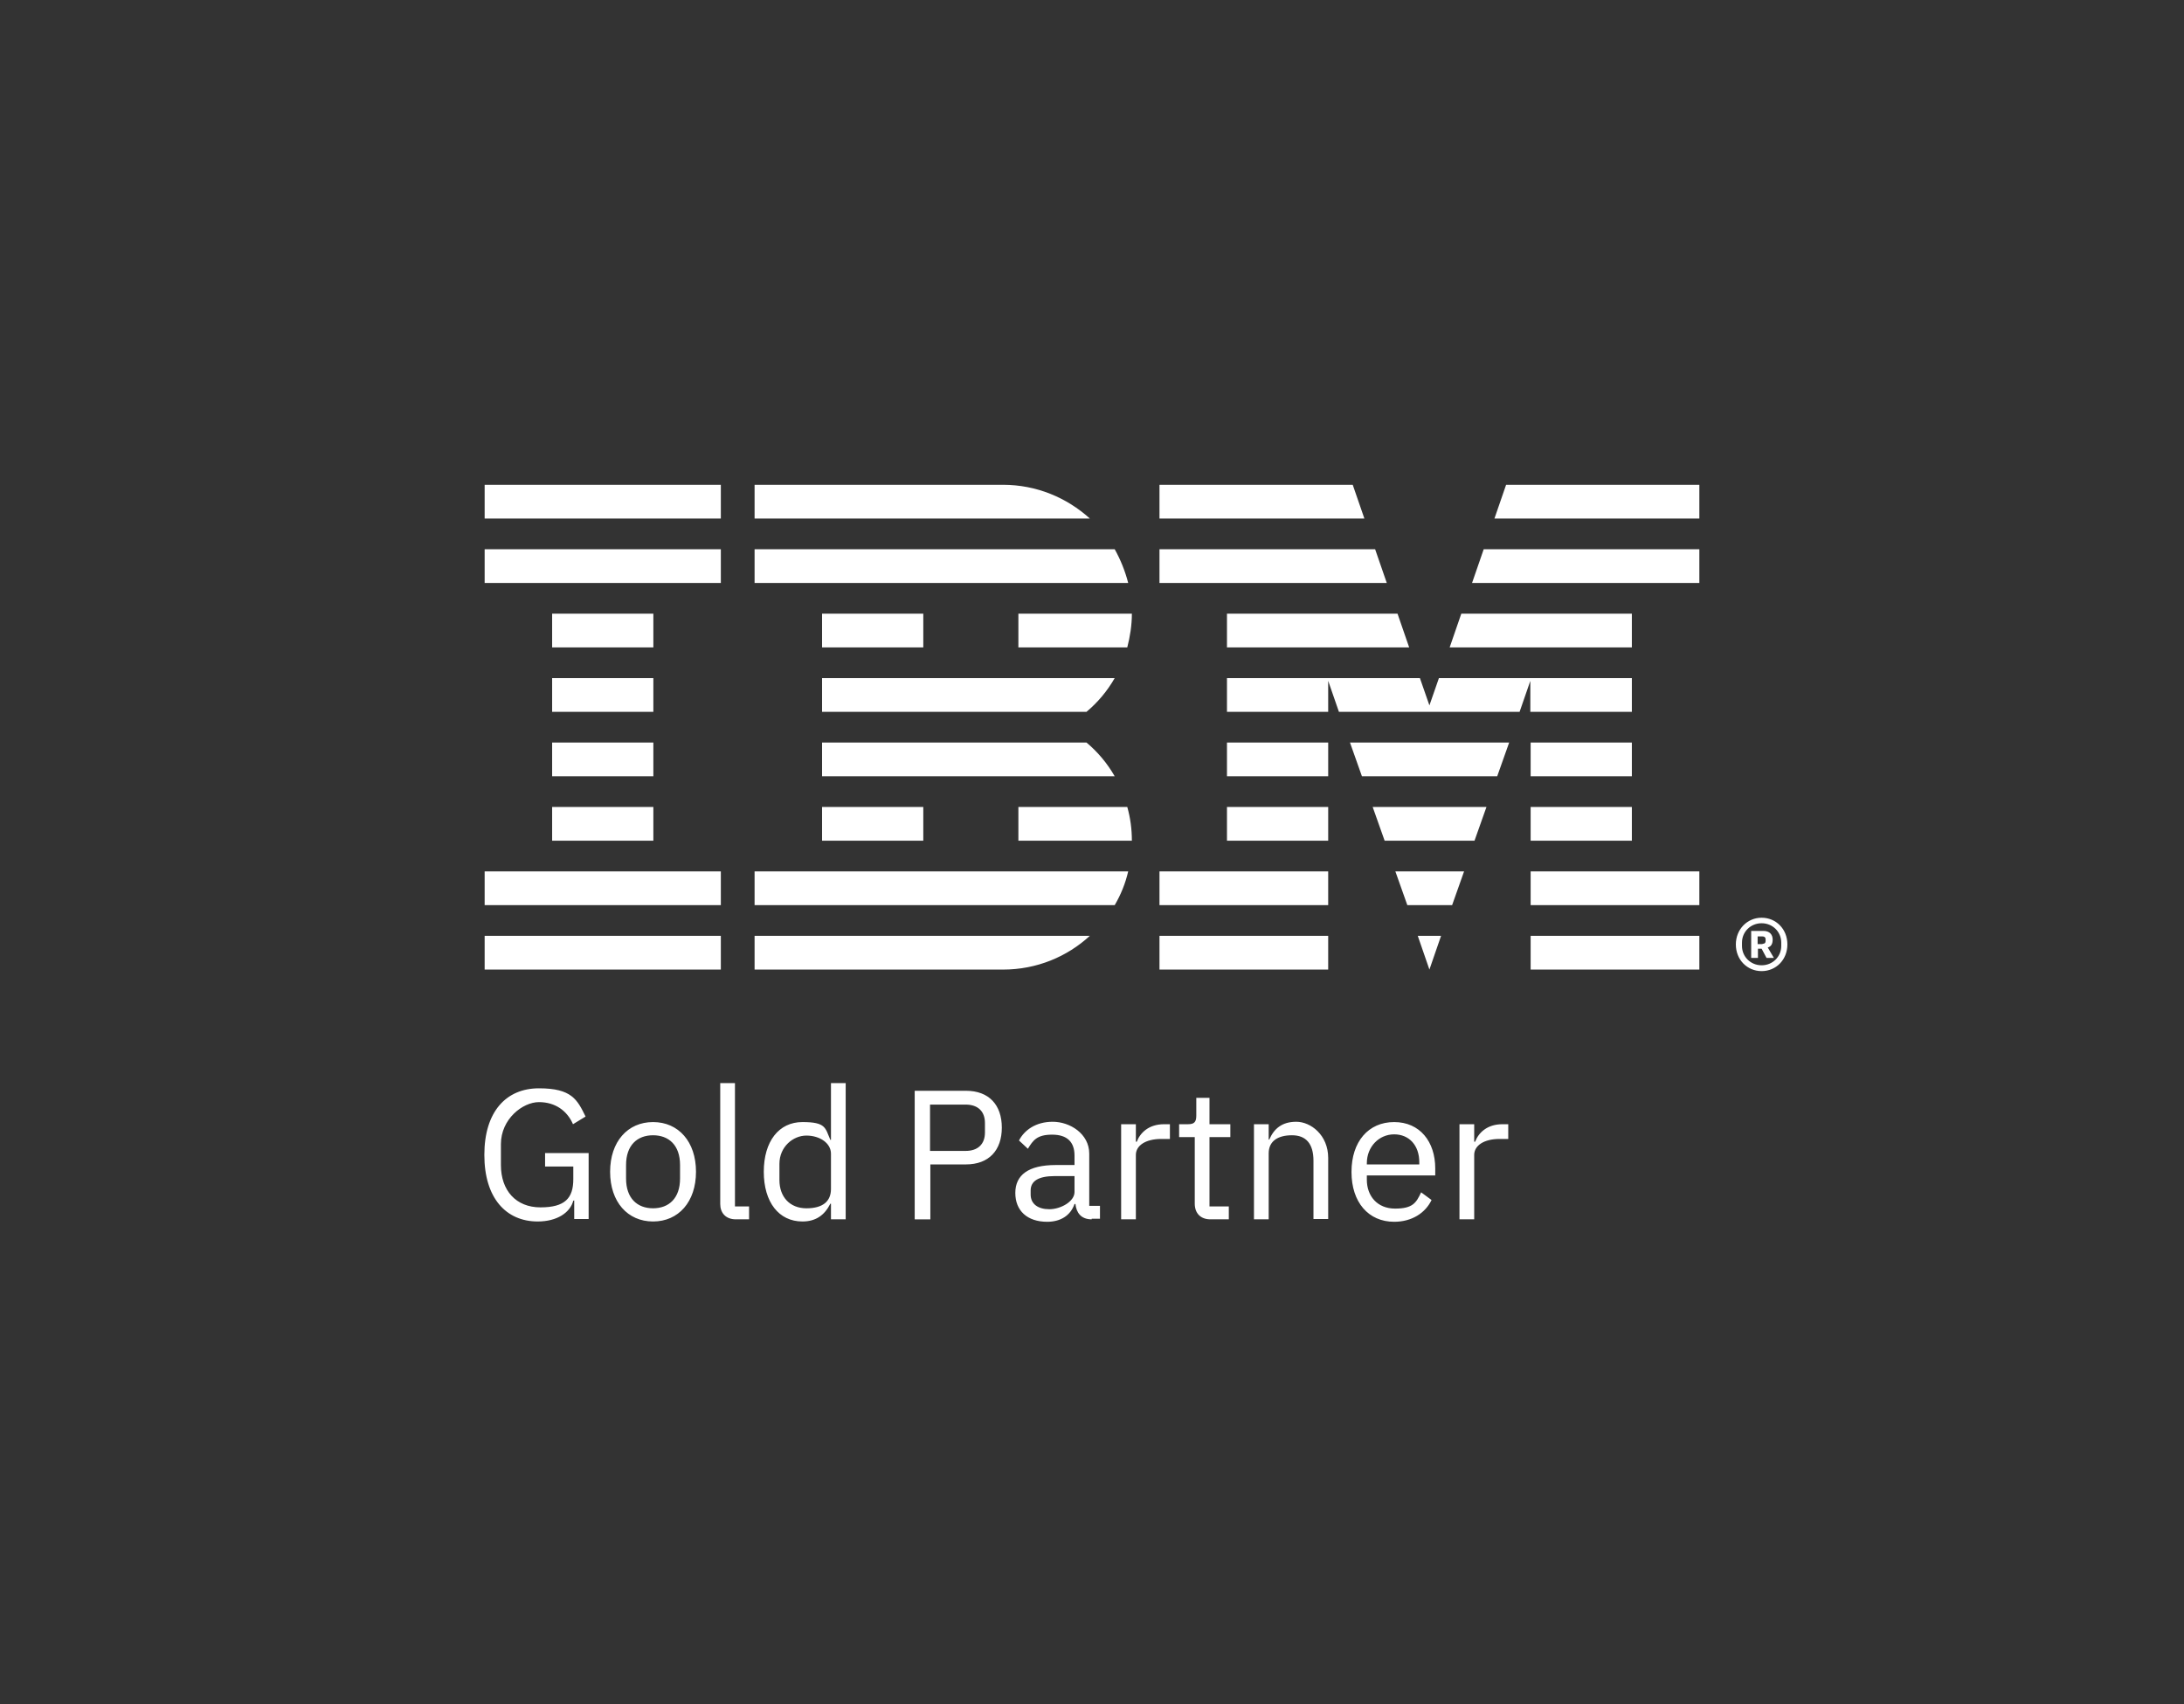 <?xml version="1.0" encoding="UTF-8"?>
<svg id="artwork" xmlns="http://www.w3.org/2000/svg" version="1.1" viewBox="0 0 712 555.4">
  <rect x="0" y="0" width="712" height="555.4" fill="#333333" stroke="none"/>
  <!-- Generator: Adobe Illustrator 29.5.1, SVG Export Plug-In . SVG Version: 2.1.0 Build 141)  -->
  <defs>
    <style>
      .st0 {
        fill: #fff;
      }
    </style>
  </defs>
  <path id="Gold_Partner" class="st0" d="M187.1,391.3h-.2c-1,3.9-5.3,6.8-11.6,6.8-10.3,0-17.4-7.6-17.4-21.7s7.1-21.7,17.8-21.7,12.5,3.7,15.2,9.2l-4.1,2.5c-1.9-4.4-5.8-7.2-11.1-7.2s-12.4,5.5-12.4,13.7v6.8c0,8.3,4.9,13.8,12.9,13.8s10.7-3,10.7-9.2v-4.1h-9.2v-4.4h14.2v21.5h-4.7v-6.1ZM198.9,381.9c0-9.8,5.7-16.2,14-16.2s14,6.4,14,16.2-5.7,16.2-14,16.2-14-6.4-14-16.2ZM221.7,384.1v-4.4c0-6.5-3.7-9.7-8.8-9.7s-8.8,3.2-8.8,9.7v4.4c0,6.5,3.7,9.7,8.8,9.7s8.8-3.2,8.8-9.7ZM239.9,397.4c-3.3,0-5.1-2.1-5.1-5v-39.4h4.8v40.2h4.6v4.2h-4.3ZM270.9,392.3h-.2c-1.9,3.8-4.8,5.8-9.1,5.8-7.7,0-12.6-6.3-12.6-16.2s4.9-16.2,12.6-16.2,7.4,1.9,9.1,5.8h.2v-18.5h4.8v44.4h-4.8v-5ZM270.9,387.5v-11.5c0-3.4-3.6-5.9-8-5.9s-8.8,3.7-8.8,9.2v5.3c0,5.5,3.4,9.2,8.8,9.2s8-2.3,8-6.3ZM298.2,397.4v-41.9h16.7c7.5,0,11.7,4.6,11.7,12s-4.2,12-11.7,12h-11.6v17.9h-5ZM303.2,375.1h11.6c4,0,6.3-2.2,6.3-6v-3.1c0-3.8-2.3-6-6.3-6h-11.6v15.1ZM355.9,397.4c-3.5,0-5-2.2-5.3-5h-.3c-1.3,3.8-4.6,5.8-8.9,5.8-6.5,0-10.4-3.6-10.4-9.4s4.2-9.1,13.2-9.1h6.1v-3.1c0-4.4-2.4-6.8-7.3-6.8s-6.2,1.8-7.9,4.6l-2.9-2.7c1.7-3.3,5.4-6.1,11-6.1s11.9,3.9,11.9,10.4v17h3.5v4.2h-2.7ZM350.3,388.4v-5.1h-6.4c-5.5,0-7.9,1.7-7.9,4.7v1.3c0,3.1,2.4,4.8,6.1,4.8s8.2-2.5,8.2-5.6ZM365.5,397.4v-31h4.8v5.7h.3c1.1-2.9,3.9-5.7,8.9-5.7h1.9v4.8h-2.8c-5.2,0-8.3,2.2-8.3,5.2v21h-4.8ZM394.6,397.4c-3.3,0-5.1-2.1-5.1-5.1v-21.7h-5.1v-4.2h2.9c2,0,2.7-.7,2.7-2.8v-5.8h4.3v8.6h6.8v4.2h-6.8v22.6h6.3v4.2h-6ZM408.8,397.4v-31h4.8v5h.2c1.5-3.5,4.1-5.8,8.8-5.8s10.4,4.3,10.4,11.8v19.9h-4.8v-19c0-5.5-2.4-8.3-7-8.3s-7.6,1.9-7.6,5.9v21.5h-4.8ZM440.6,381.9c0-9.8,5.5-16.2,13.9-16.2s13.4,6.4,13.4,15.1v2.3h-22.3v1.4c0,5.3,3.4,9.4,9.2,9.4s6.9-1.9,8.5-5.3l3.4,2.5c-2,4.2-6.4,7.1-12.2,7.1-8.4,0-13.9-6.4-13.9-16.2ZM445.6,379.1v.4h17.1v-.7c0-5.5-3.3-9.1-8.2-9.1s-8.9,4-8.9,9.4ZM475.8,397.4v-31h4.8v5.7h.3c1.1-2.9,3.9-5.7,8.9-5.7h1.9v4.8h-2.8c-5.2,0-8.3,2.2-8.3,5.2v21h-4.8Z"/>
  <path id="IBM_xAE_" class="st0" d="M158,305h77v11h-77v-11ZM158,295h77v-11h-77v11ZM180,274h33v-11h-33v11ZM180,253h33v-11h-33v11ZM180,232h33v-11h-33v11ZM213,200h-33v11h33v-11ZM158,190h77v-11h-77v11ZM158,169h77v-11h-77v11ZM246,295h117.4c2-3.4,3.5-7.1,4.4-11h-121.8v11ZM354.2,242h-86.2v11h95.4c-2.4-4.2-5.5-7.9-9.2-11ZM268,221v11h86.2c3.7-3.1,6.8-6.8,9.2-11h-95.4ZM363.4,179h-117.4v11h121.8c-1-3.9-2.5-7.6-4.4-11ZM327,158h-81v11h109.3c-7.5-6.8-17.4-11-28.3-11ZM268,211h33v-11h-33v11ZM332,211h35.5c.9-3.5,1.5-7.2,1.5-11h-37v11ZM268,274h33v-11h-33v11ZM332,263v11h37c0-3.8-.5-7.5-1.5-11h-35.5ZM246,316h81c11,0,20.9-4.2,28.3-11h-109.3v11ZM466,316l3.8-11h-7.6l3.8,11ZM458.7,295h14.7l3.9-11h-22.4l3.9,11ZM451.3,274h29.4l3.9-11h-37.1l3.9,11ZM443.9,253h44.2l3.9-11h-51.9l3.9,11ZM400,211h59.4l-3.8-11h-55.6v11ZM479.9,190h74.1v-11h-70.3l-3.8,11ZM491,158l-3.8,11h66.8v-11h-63ZM378,316h55v-11h-55v11ZM378,295h55v-11h-55v11ZM400,274h33v-11h-33v11ZM400,253h33v-11h-33v11ZM532,200h-55.6l-3.8,11h59.4v-11ZM499,232h33v-11h-62.9l-3.1,8.9-3.1-8.9h-62.9v11h33v-10.1s3.5,10.1,3.5,10.1h58.9l3.5-10.1v10.1ZM532,242h-33v11h33v-11ZM499,274h33v-11h-33v11ZM499,295h55v-11h-55v11ZM499,316h55v-11h-55v11ZM452.1,190l-3.8-11h-70.3v11h74.1ZM444.8,169l-3.8-11h-63v11h66.8ZM565.9,307.8c0-4.9,3.7-8.7,8.4-8.7s8.4,3.7,8.4,8.7-3.7,8.7-8.4,8.7-8.4-3.7-8.4-8.7ZM580.7,308.3v-1.1c0-3.5-2.8-6.3-6.4-6.3s-6.4,2.8-6.4,6.3v1.1c0,3.5,2.8,6.3,6.4,6.3s6.4-2.8,6.4-6.3ZM573,312.2h-2.1v-8.8h4c2,0,3,1.2,3,2.8s-.6,2.3-1.6,2.6l2,3.4h-2.4l-1.6-3h-1.2v3ZM574.6,307.6c.7,0,1-.3,1-.9v-.6c0-.6-.4-.9-1-.9h-1.6v2.5h1.6Z"/>
</svg>